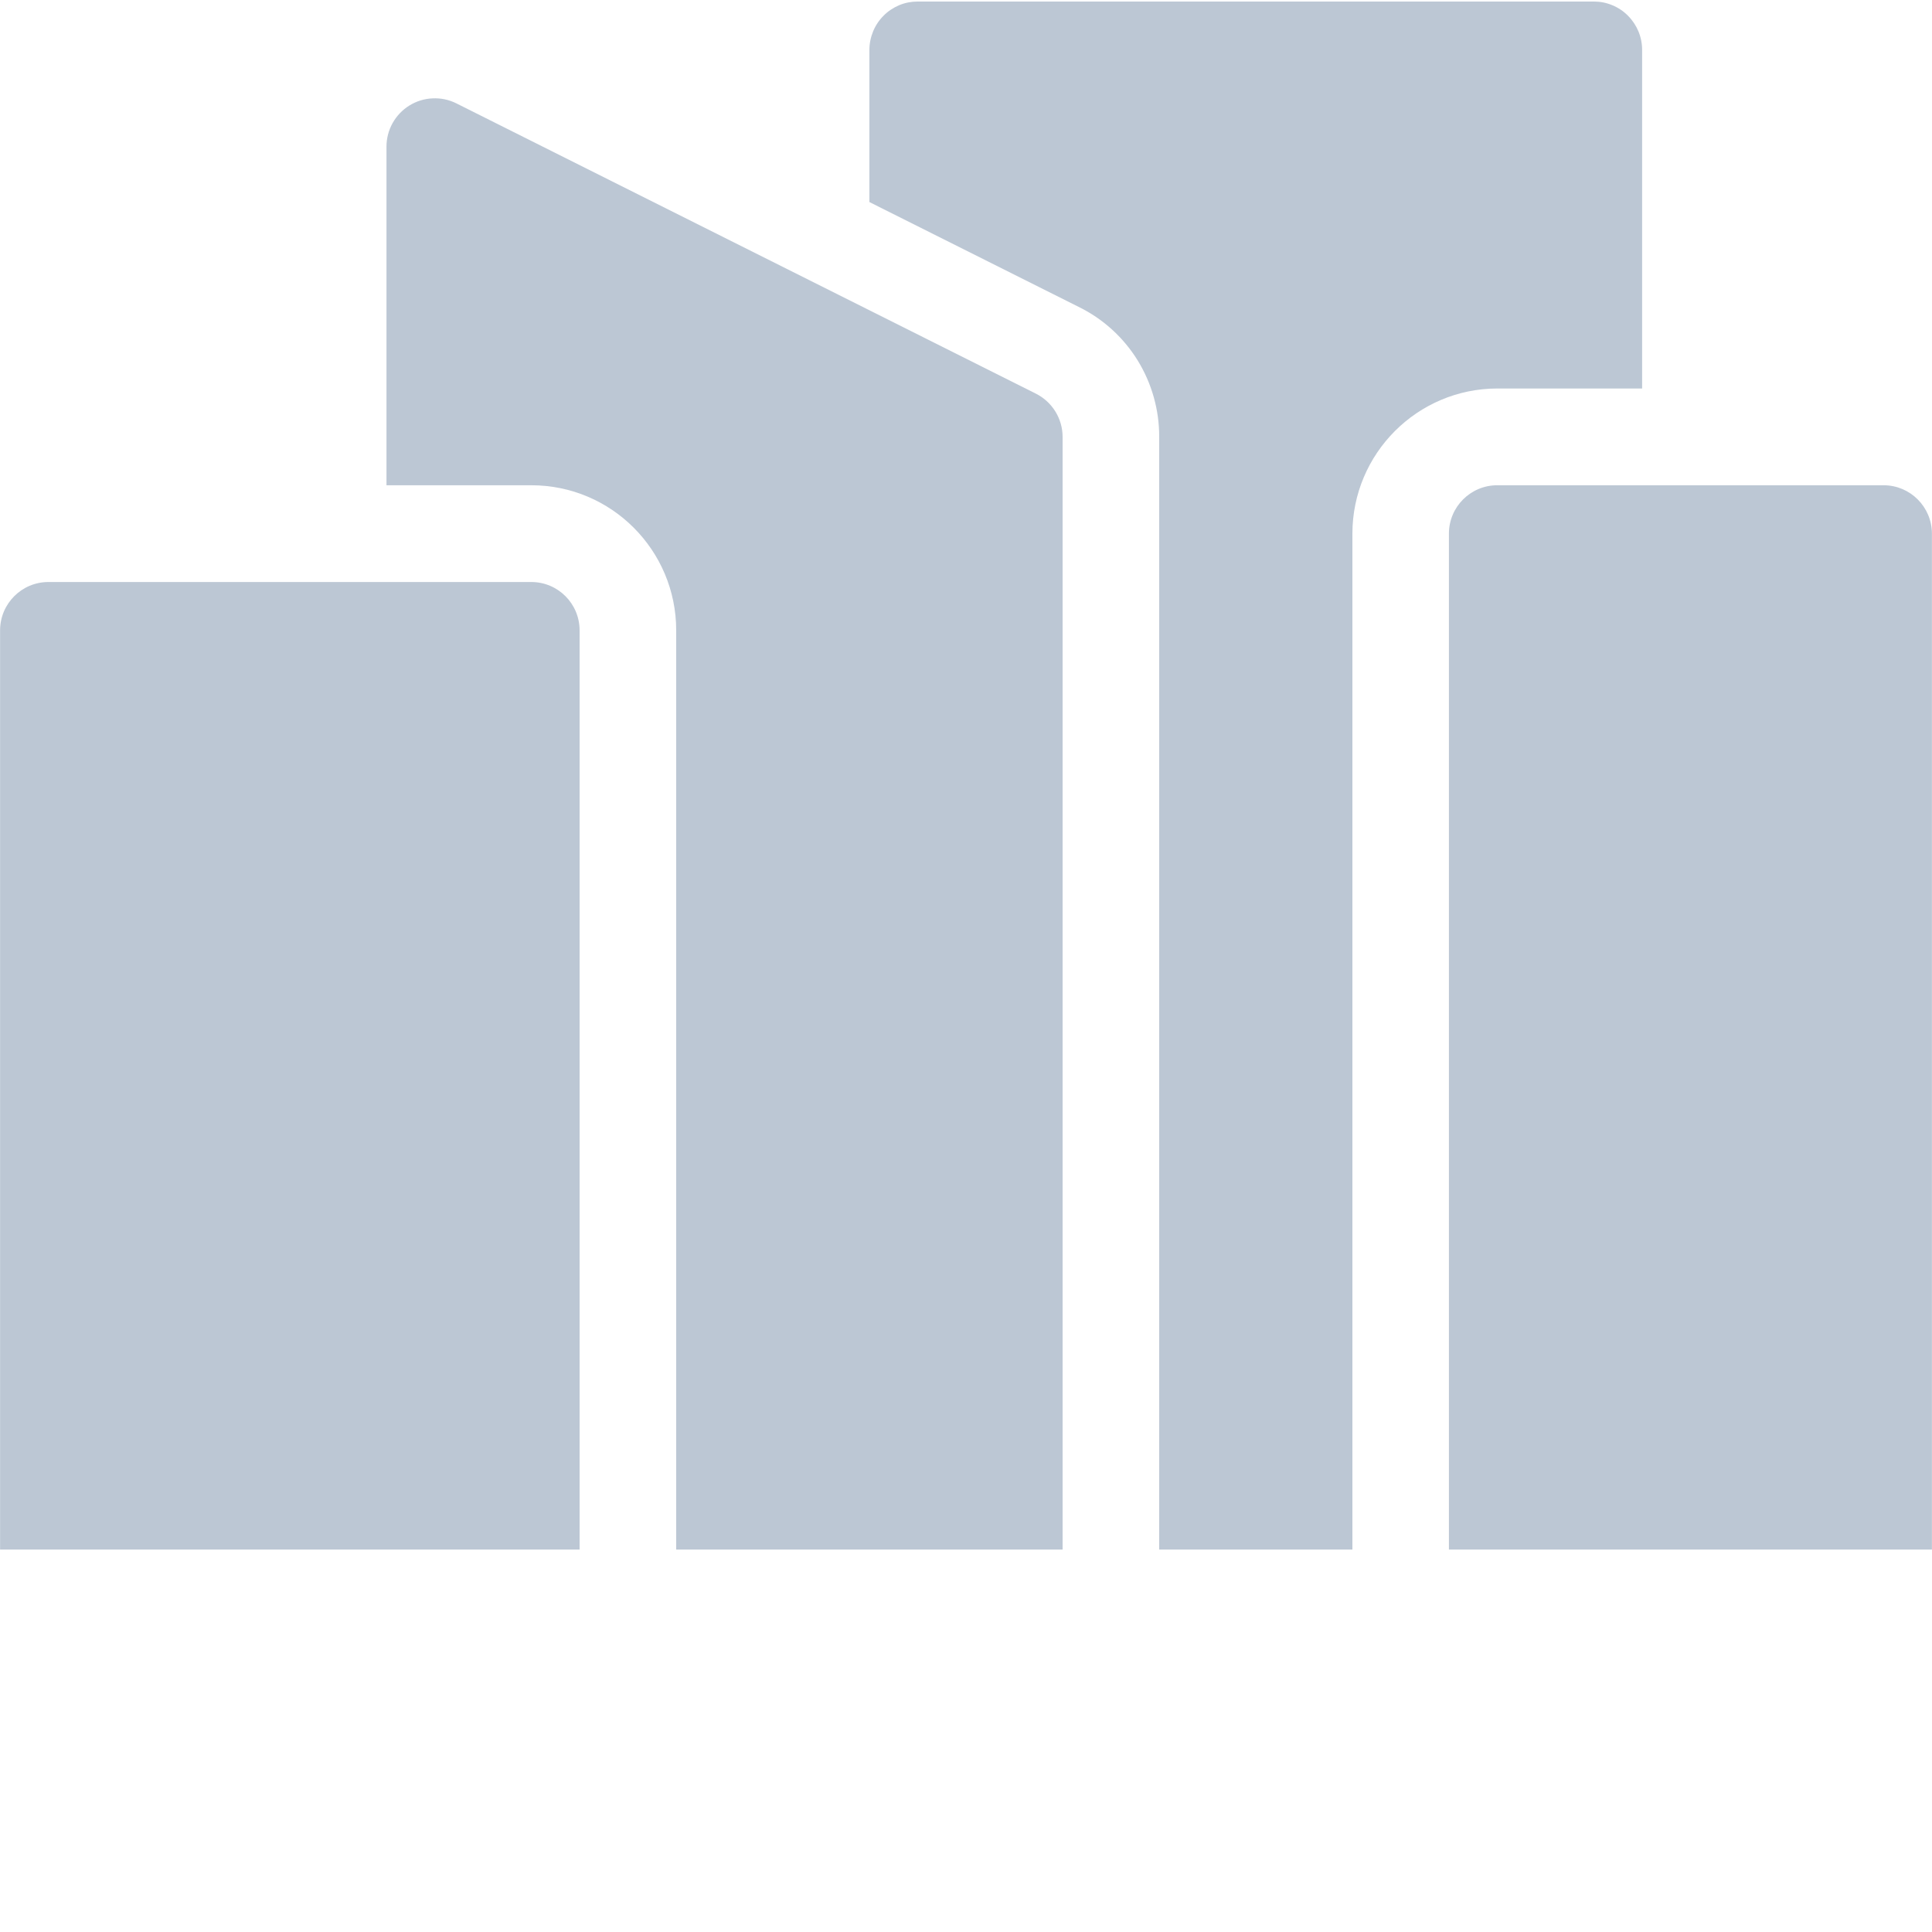 <?xml version="1.0" encoding="UTF-8"?> <svg xmlns="http://www.w3.org/2000/svg" width="24" height="24" viewBox="0 0 24 24" fill="none"><path d="M6.6 7.23H0.601C0.27 7.23 0.001 7.499 0.001 7.831V19.249H7.2V7.831C7.2 7.499 6.932 7.23 6.6 7.23Z" fill="#BCC7D4"></path><path d="M12.868 4.89L5.669 1.284C5.577 1.238 5.476 1.217 5.374 1.222C5.272 1.226 5.172 1.257 5.085 1.311C4.998 1.365 4.927 1.44 4.877 1.529C4.827 1.619 4.801 1.719 4.801 1.822V6.028H6.6C7.595 6.028 8.4 6.835 8.4 7.831V19.249H13.2V5.427C13.2 5.2 13.071 4.992 12.868 4.89Z" fill="#BCC7D4"></path><path d="M20.399 4.826V0.62C20.399 0.46 20.336 0.308 20.223 0.195C20.168 0.139 20.102 0.095 20.029 0.065C19.956 0.034 19.878 0.019 19.799 0.019H11.4C11.321 0.019 11.243 0.034 11.171 0.064C11.098 0.095 11.031 0.139 10.976 0.195C10.92 0.251 10.876 0.317 10.846 0.39C10.816 0.463 10.8 0.541 10.8 0.62V2.51L13.405 3.815C13.705 3.963 13.957 4.193 14.133 4.478C14.308 4.763 14.401 5.092 14.4 5.427V19.249H16.8V6.629C16.801 5.634 17.606 4.828 18.599 4.826H20.399Z" fill="#BCC7D4"></path><path d="M23.399 6.028H18.599C18.268 6.028 17.999 6.297 17.999 6.629V19.249H23.999V6.629C23.999 6.298 23.73 6.028 23.399 6.028Z" fill="#BCC7D4"></path></svg> 